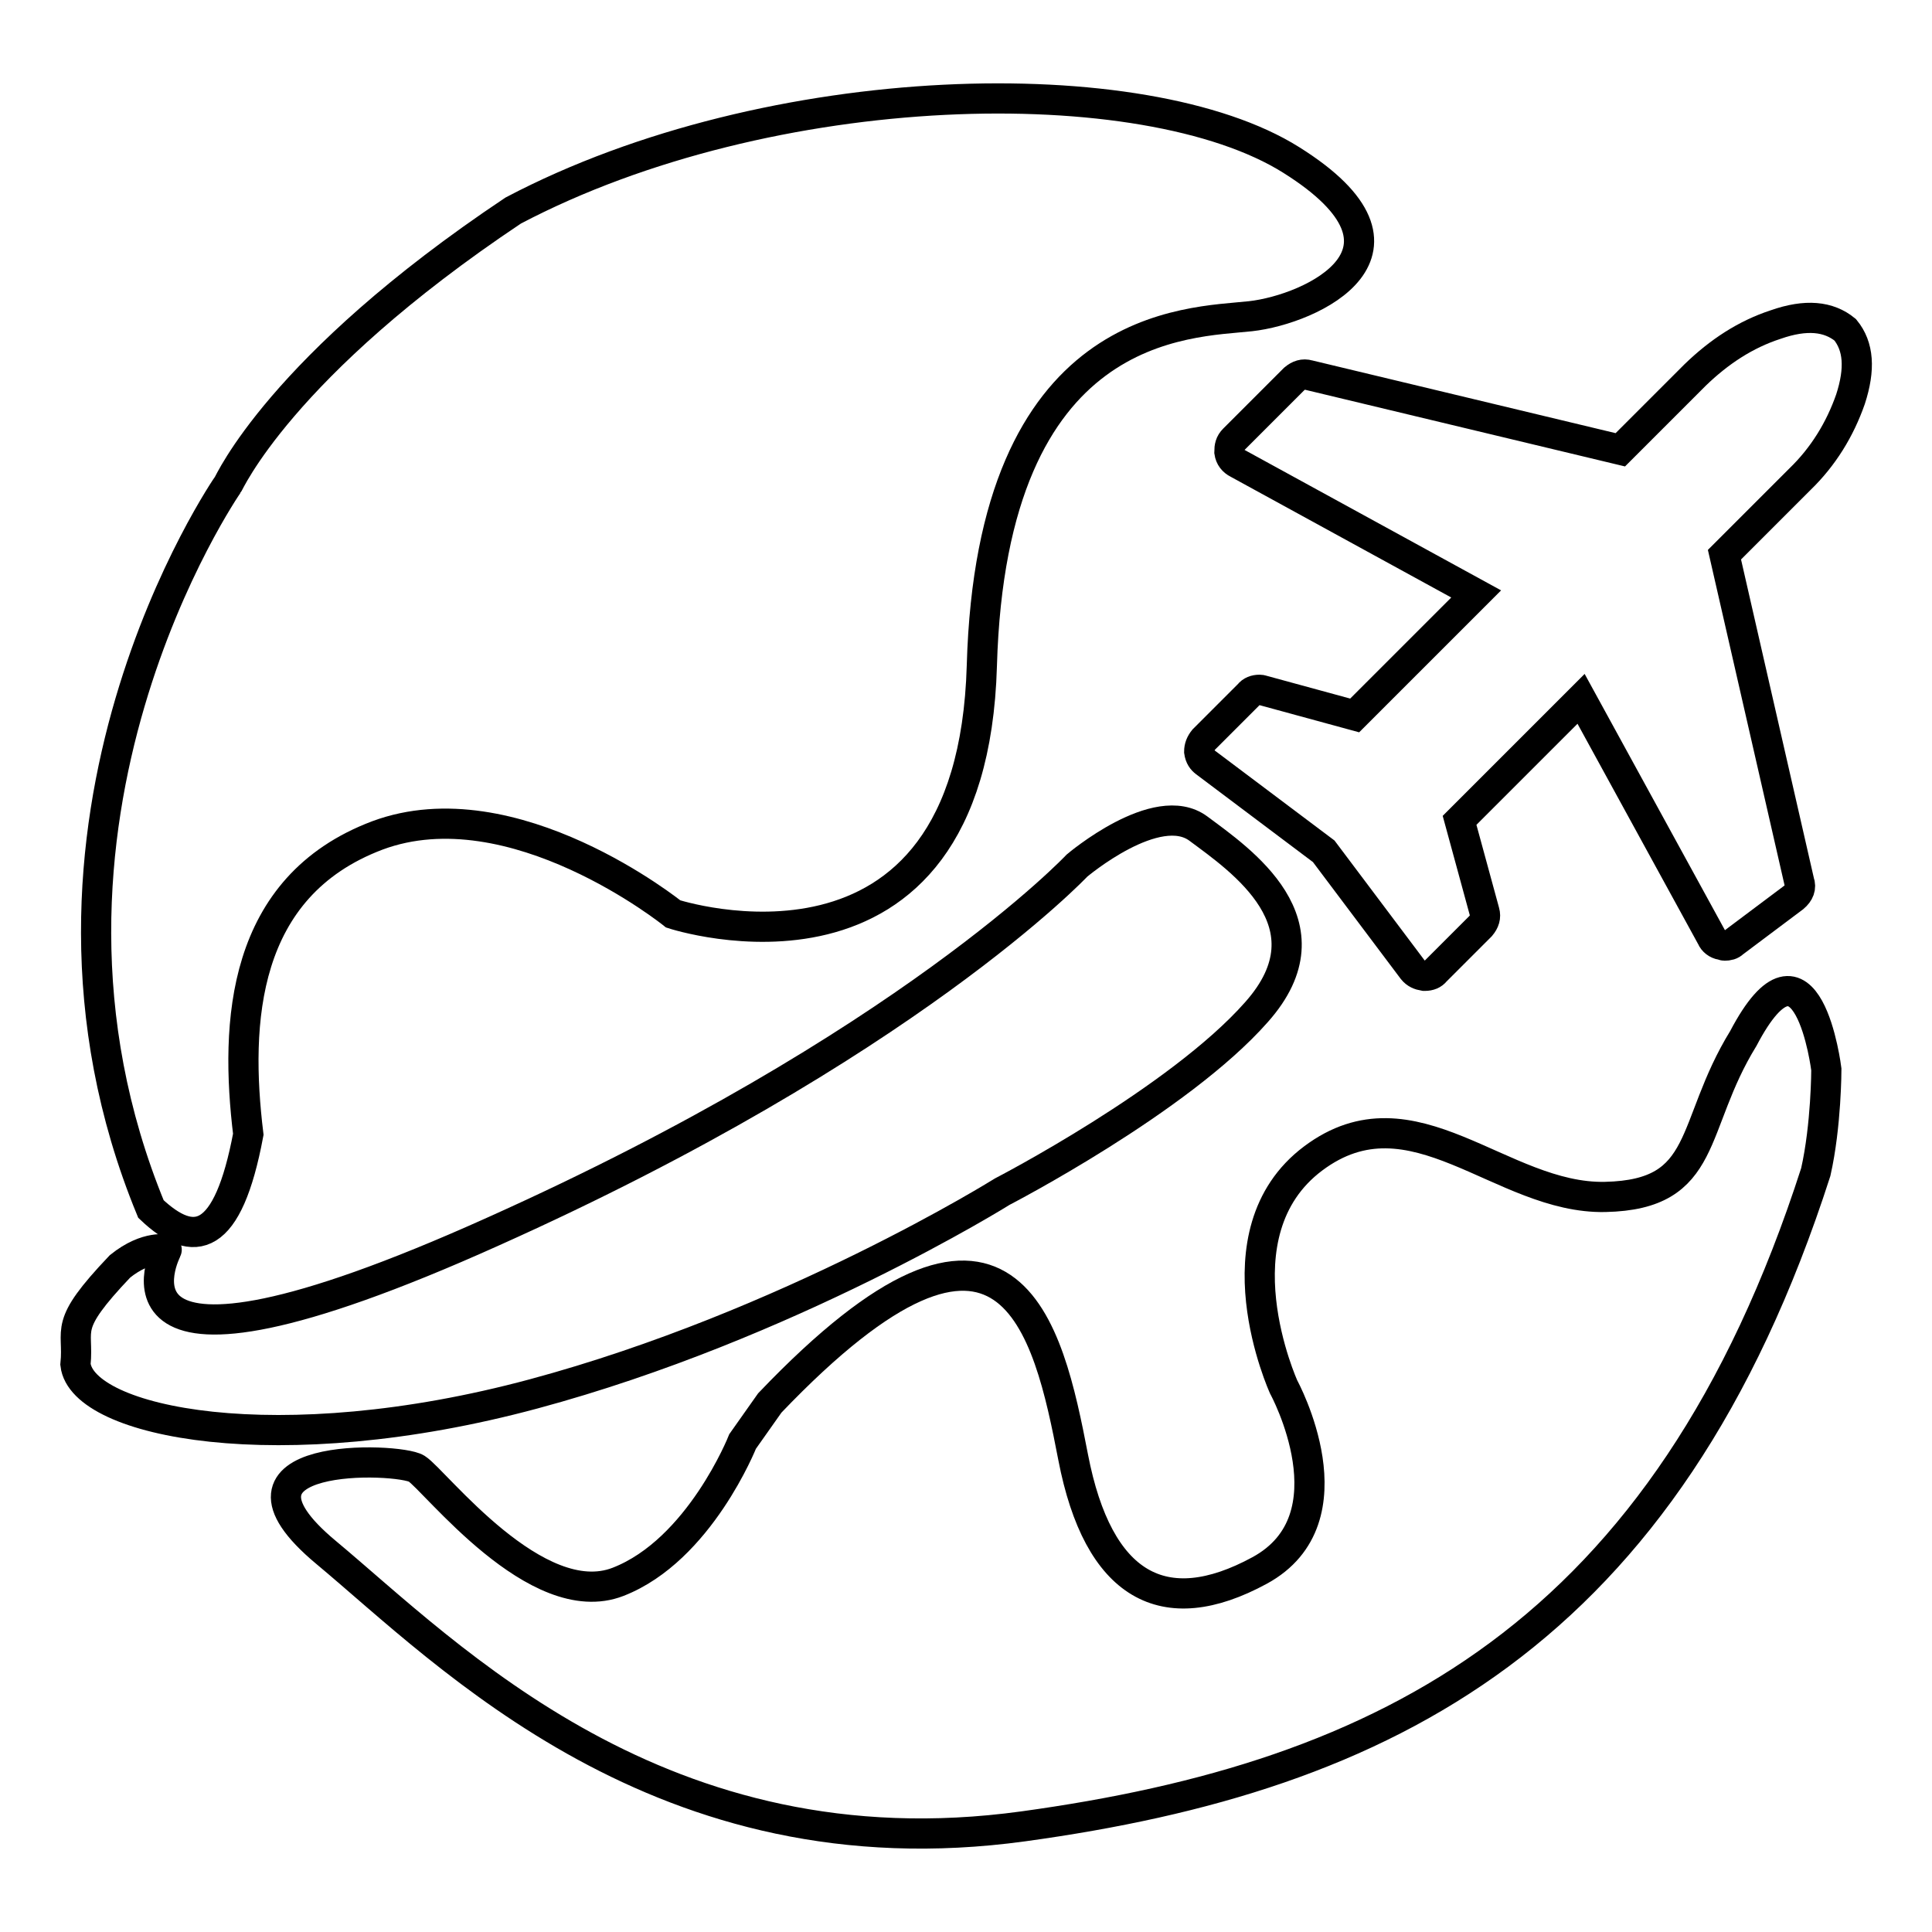 <?xml version="1.0" encoding="utf-8"?>
<!-- Svg Vector Icons : http://www.onlinewebfonts.com/icon -->
<!DOCTYPE svg PUBLIC "-//W3C//DTD SVG 1.1//EN" "http://www.w3.org/Graphics/SVG/1.1/DTD/svg11.dtd">
<svg version="1.1" xmlns="http://www.w3.org/2000/svg" xmlns:xlink="http://www.w3.org/1999/xlink" x="0px" y="0px" viewBox="0 0 256 256" enable-background="new 0 0 256 256" xml:space="preserve">
<g> <path stroke-width="4" fill-opacity="0" stroke="#000000"  d="M30.2,64.2c0,0-31.2,45-10.2,96c5.7,5.4,10.2,4.5,12.9-9.9c-1.8-14.8-0.9-32.8,17.1-39.6 c18-6.7,39.2,10.4,39.2,10.4s39.6,13,40.9-32.9s27.4-45.4,35.6-46.3c8.1-0.9,24.7-8.6,5.4-20.7C151.7,9,102.2,9.9,68,27.9 C37,48.6,30.3,64.2,30.2,64.2L30.2,64.2z M242,141.7c0,0-2.5-20.3-11-4.1c-7.2,11.7-4.5,20.7-18.3,21c-13.8,0.3-25.5-15-38.7-5.1 s-3.9,30.3-3.9,30.3s9.5,17.4-3.2,24.3c-12.7,6.9-21.4,2.1-24.7-15c-3.3-17.1-8.4-40.5-40.2-7.2l-3.6,5.1c0,0-5.7,14.4-16.5,18.6 c-10.8,4.2-24.3-13.5-26.7-15c-2.4-1.5-28.2-2.4-12,11.1c16.2,13.5,44.4,42.9,92.4,36.3c48-6.6,85.2-25.2,105-86.7 C242,149.1,242,141.7,242,141.7L242,141.7z"/> <path stroke-width="4" fill-opacity="0" stroke="#000000"  d="M245.2,52.9c1.3-4,1.1-7-0.7-9.2c-2.2-1.8-5.2-2.1-9.2-0.7c-4,1.3-7.5,3.6-10.7,6.7l-9.9,9.9l-41.3-9.9 c-0.7-0.2-1.3,0-1.9,0.5l-8,8c-0.5,0.5-0.6,1-0.6,1.7c0.1,0.7,0.5,1.2,1.1,1.5l31.6,17.3l-16.1,16.1l-12.1-3.3 c-0.1,0-0.2-0.1-0.5-0.1c-0.6,0-1.1,0.2-1.4,0.6l-6,6c-0.4,0.5-0.6,1-0.6,1.6c0.1,0.7,0.4,1.1,0.8,1.4l15.7,11.8l11.8,15.7 c0.4,0.5,0.9,0.7,1.5,0.8h0.1c0.6,0,1.1-0.2,1.4-0.6l6-6c0.5-0.6,0.7-1.2,0.5-1.9l-3.3-12.1l16.1-16.1l17.3,31.6 c0.2,0.5,0.7,0.9,1.3,1c0.1,0,0.3,0.1,0.4,0.1c0.5,0,0.9-0.1,1.2-0.4l8-6c0.7-0.6,1-1.3,0.7-2.1l-9.9-43.3l10-10 C241.6,60.5,243.8,56.9,245.2,52.9L245.2,52.9z M22.1,165.6c0,0-11.7,22.3,43.2-2.4c54.9-24.6,77.4-48.5,77.4-48.5s10.6-9,16.1-4.9 c5.5,4.1,18.1,12.6,7.7,24.3c-10.3,11.7-33.7,23.8-33.7,23.8s-28.3,17.7-62.1,26.8s-59.8,3.8-60.7-3.9c0.5-4.9-1.8-4.9,5.9-13 C19.5,164.9,22.2,165.6,22.1,165.6L22.1,165.6z"/></g>
</svg>